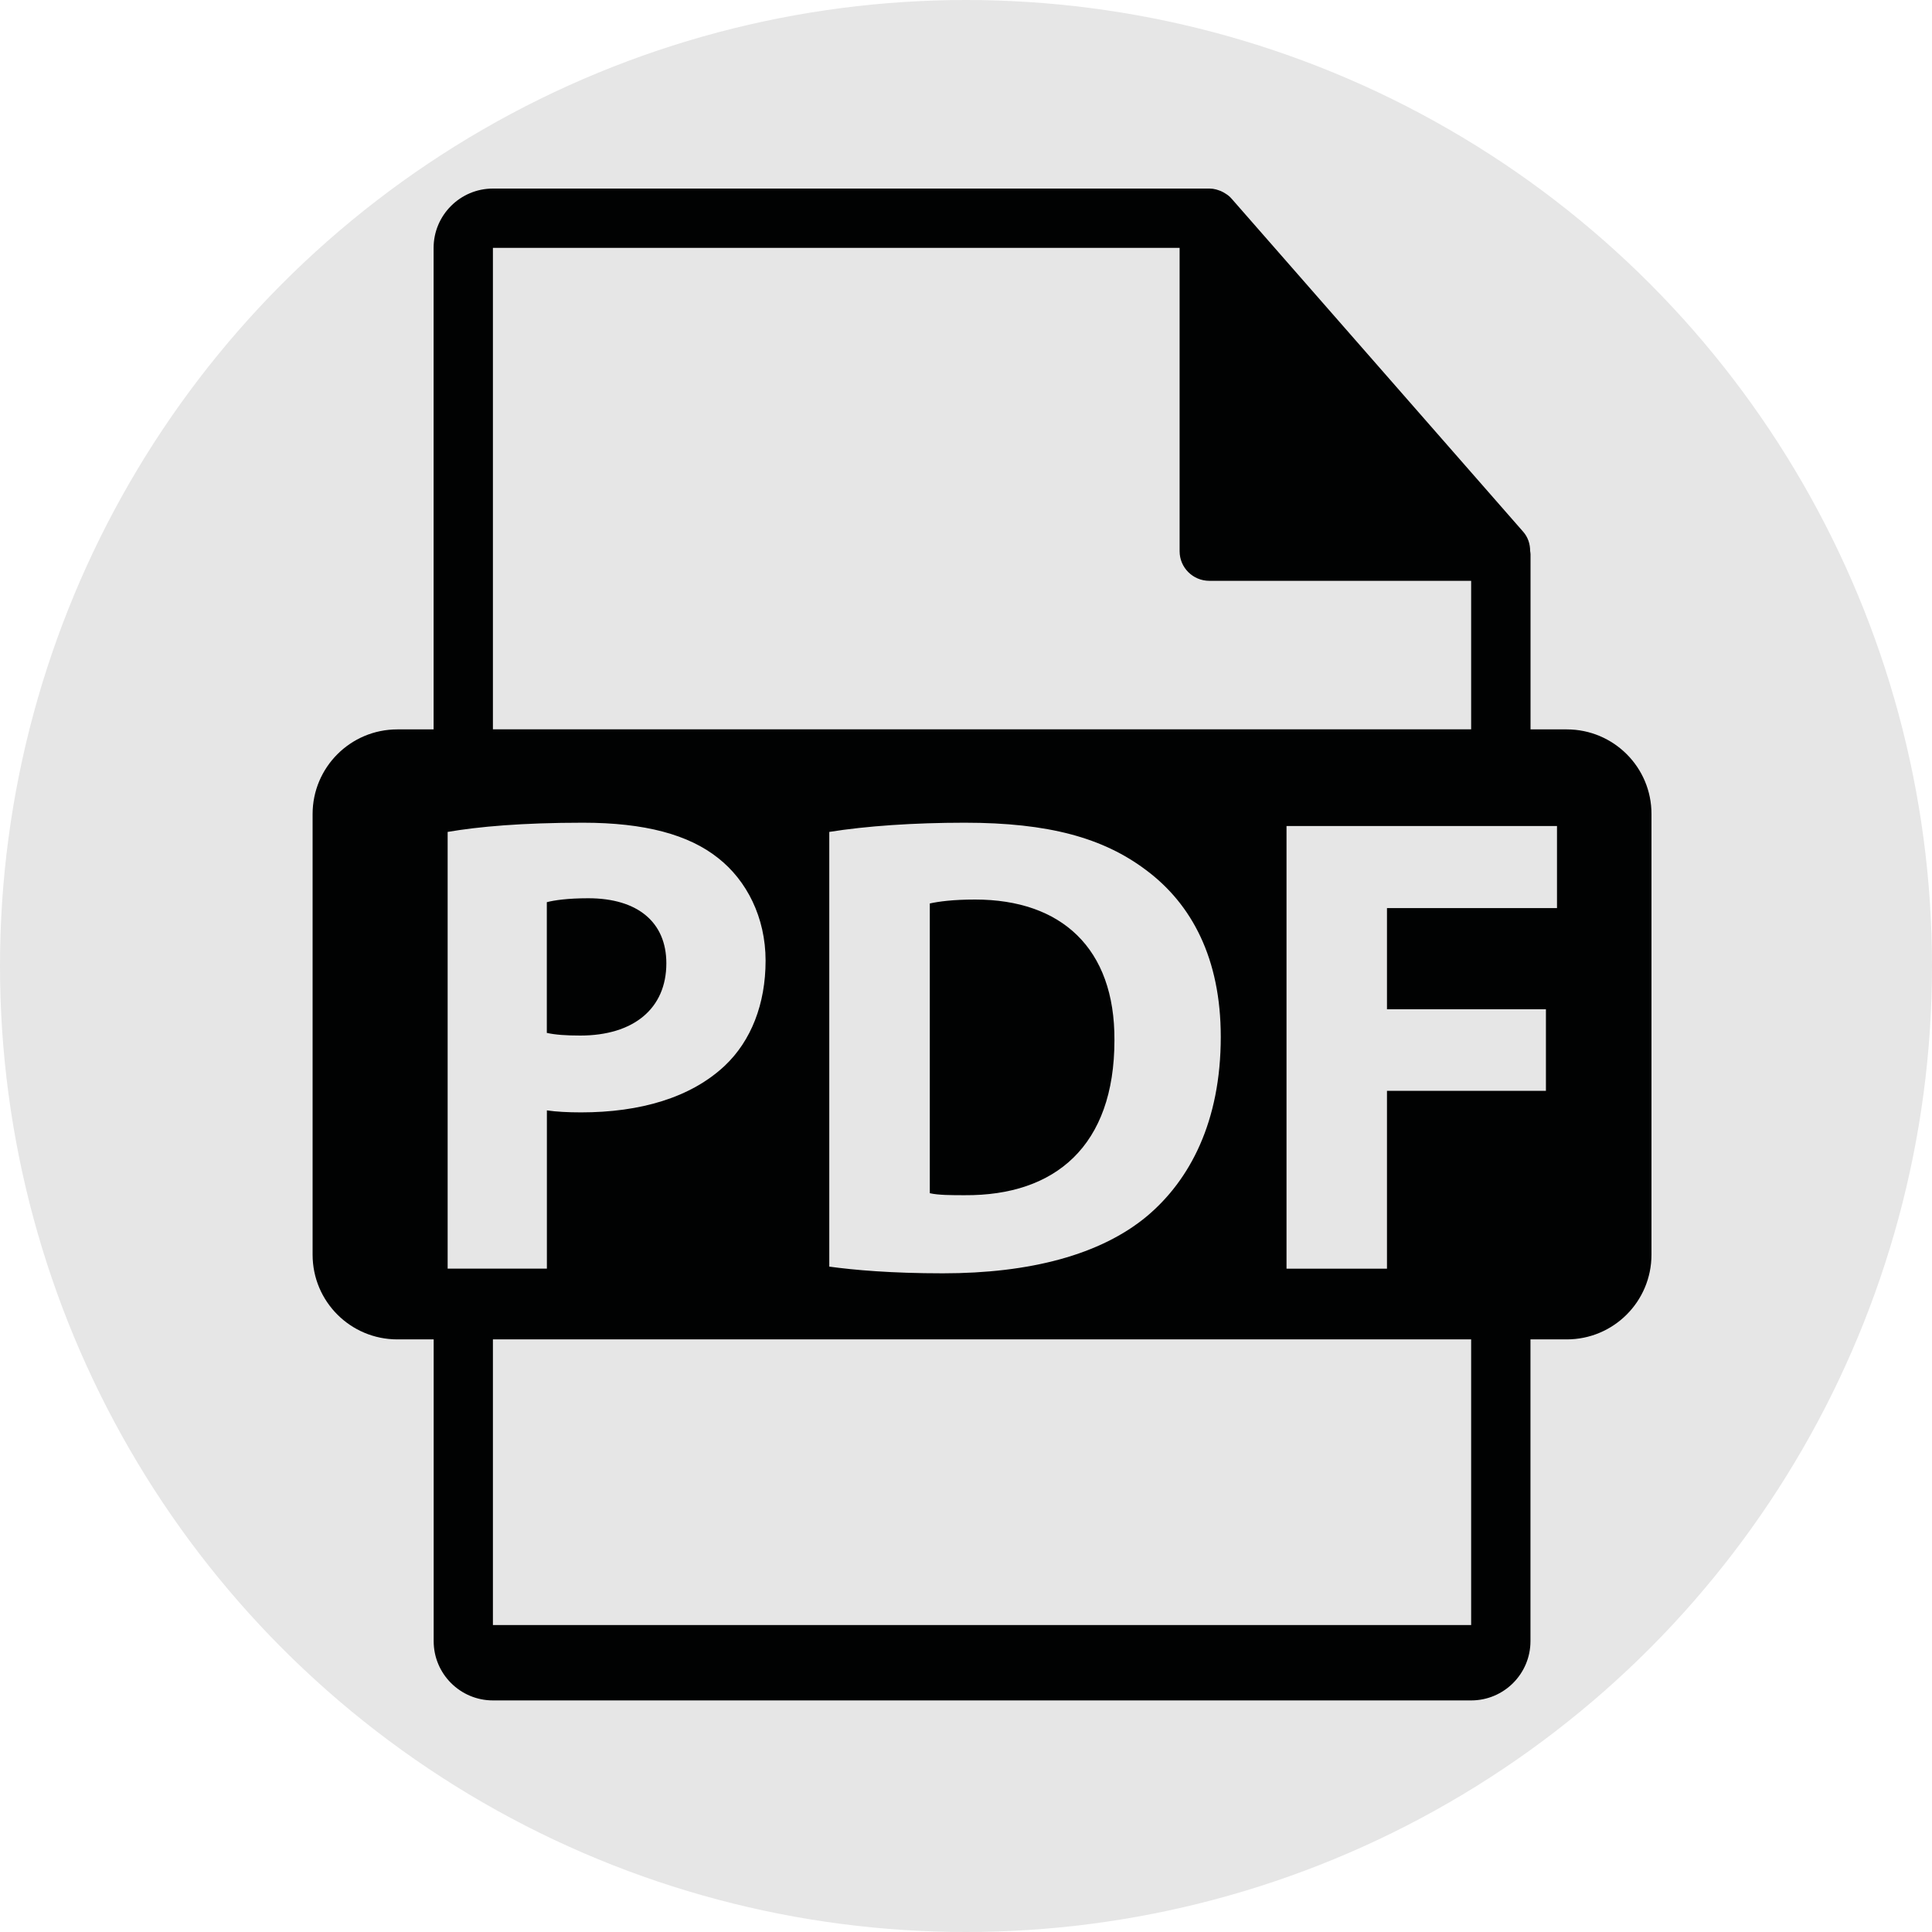 <?xml version="1.0" encoding="utf-8"?>
<!-- Generator: Adobe Illustrator 16.0.3, SVG Export Plug-In . SVG Version: 6.00 Build 0)  -->
<!DOCTYPE svg PUBLIC "-//W3C//DTD SVG 1.1//EN" "http://www.w3.org/Graphics/SVG/1.1/DTD/svg11.dtd">
<svg version="1.1" id="Ebene_1" xmlns="http://www.w3.org/2000/svg" xmlns:xlink="http://www.w3.org/1999/xlink" x="0px" y="0px"
	 width="30px" height="30px" viewBox="0 0 30 30" enable-background="new 0 0 30 30" xml:space="preserve">
<circle fill="#E6E6E6" cx="15" cy="15" r="15"/>
<g>
	<path fill="#010202" d="M10.347,14.958c0-0.632-0.438-1.01-1.213-1.01c-0.316,0-0.53,0.031-0.643,0.061v2.03
		c0.132,0.029,0.296,0.041,0.52,0.041C9.837,16.08,10.347,15.662,10.347,14.958z"/>
	<path fill="#010202" d="M15.142,13.968c-0.347,0-0.57,0.031-0.704,0.061v4.499c0.132,0.031,0.347,0.031,0.541,0.031
		c1.407,0.01,2.326-0.766,2.326-2.406C17.313,14.722,16.478,13.968,15.142,13.968z"/>
	<path fill="#010202" d="M24.329,11.326h-0.563v-2.72c0-0.017-0.004-0.034-0.006-0.051c0-0.108-0.034-0.214-0.108-0.298
		l-4.527-5.171c0-0.002-0.002-0.002-0.003-0.003c-0.026-0.031-0.058-0.056-0.093-0.077c-0.008-0.006-0.019-0.012-0.029-0.018
		c-0.027-0.016-0.059-0.029-0.09-0.038c-0.009-0.002-0.018-0.006-0.026-0.008c-0.032-0.009-0.069-0.014-0.104-0.014H7.654
		c-0.508,0-0.921,0.414-0.921,0.921v7.477H6.17c-0.727,0-1.316,0.589-1.316,1.315v6.841c0,0.729,0.589,1.316,1.316,1.316h0.564
		v4.686c0,0.508,0.413,0.92,0.92,0.92h15.19c0.508,0,0.921-0.412,0.921-0.92v-4.686h0.563c0.727,0,1.316-0.588,1.316-1.316v-6.841
		C25.646,11.915,25.056,11.326,24.329,11.326z M7.654,3.849h10.663v4.71c0,0.255,0.207,0.46,0.462,0.46h4.065v2.306H7.654V3.849z
		 M18.956,16.1c0,1.316-0.479,2.223-1.144,2.783c-0.723,0.604-1.825,0.889-3.17,0.889c-0.806,0-1.376-0.051-1.765-0.104v-6.75
		c0.571-0.092,1.316-0.143,2.102-0.143c1.304,0,2.151,0.235,2.815,0.734C18.507,14.039,18.956,14.885,18.956,16.1z M6.951,19.699
		v-6.781c0.479-0.082,1.153-0.143,2.102-0.143c0.958,0,1.642,0.184,2.101,0.551c0.439,0.346,0.734,0.917,0.734,1.591
		c0,0.673-0.225,1.245-0.633,1.631c-0.53,0.498-1.315,0.725-2.233,0.725c-0.204,0-0.388-0.01-0.53-0.031v2.457H6.951L6.951,19.699z
		 M22.845,25.234H7.654v-4.436h15.19V25.234L22.845,25.234z M24.178,14.101h-2.641v1.571h2.468v1.266h-2.468v2.762h-1.56v-6.874h4.2
		V14.101z"/>
</g>
</svg>
